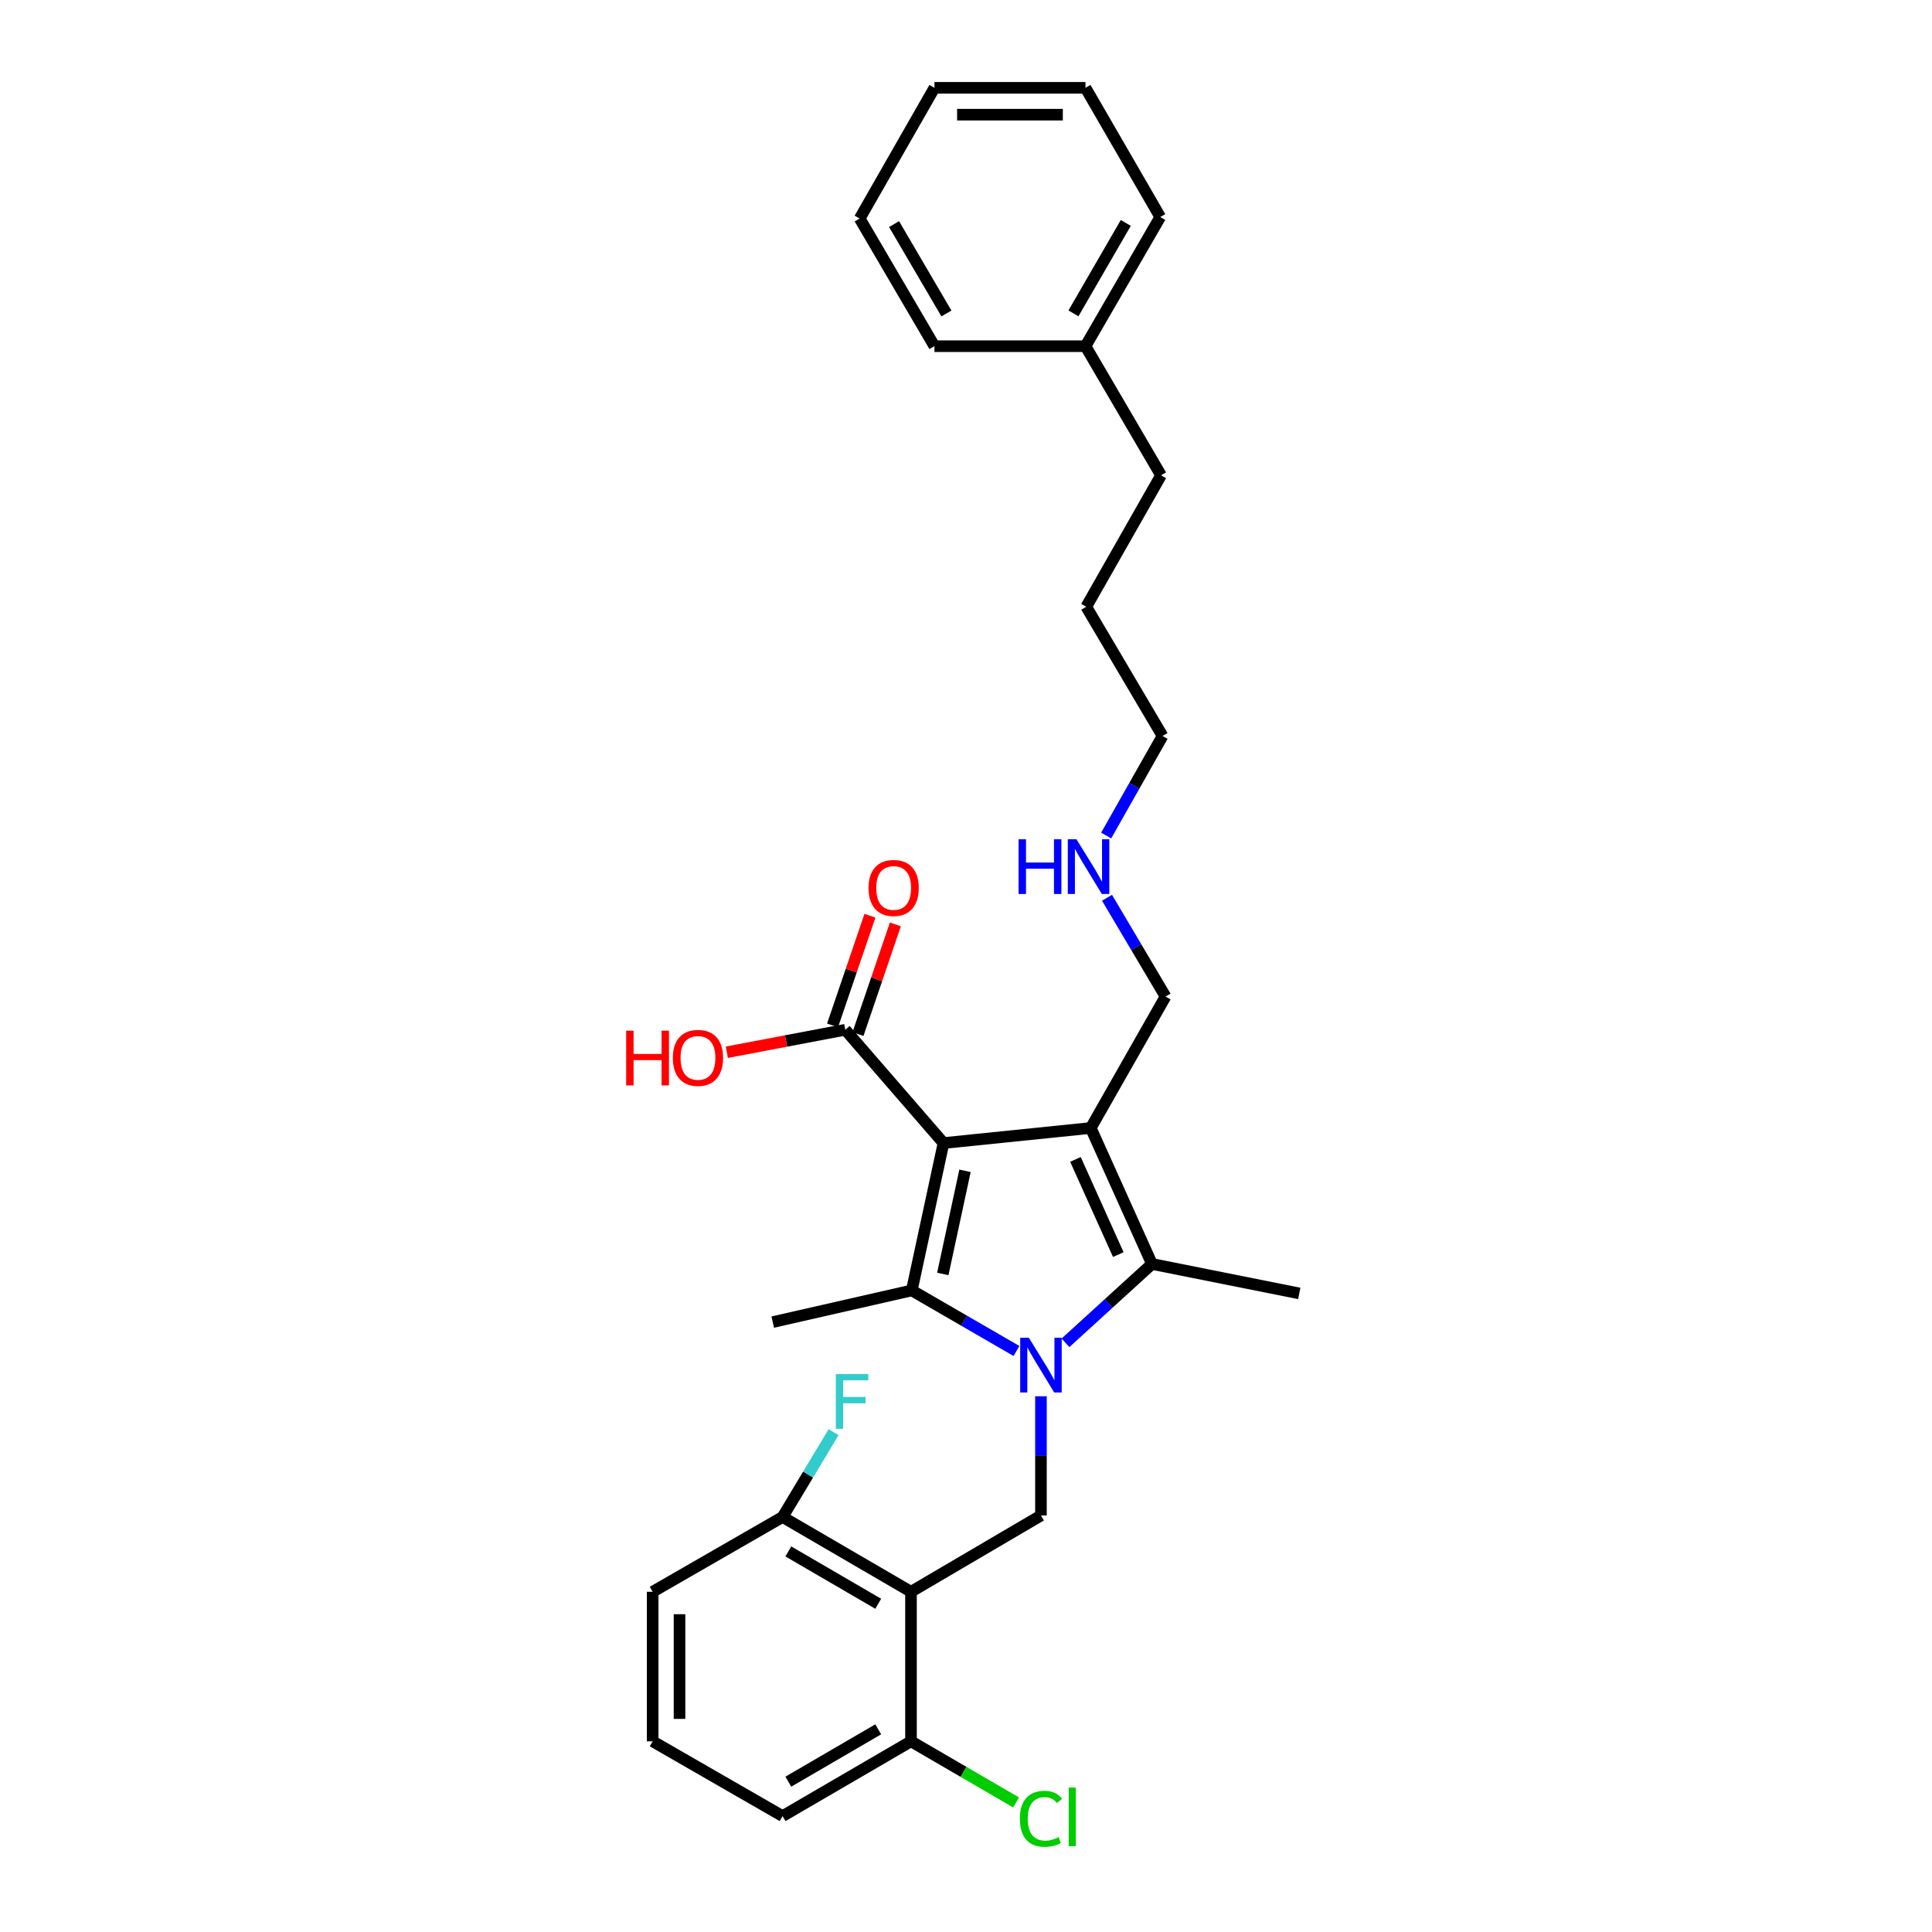 <?xml version='1.0' encoding='iso-8859-1'?>
<svg version='1.1' baseProfile='full'
              xmlns='http://www.w3.org/2000/svg'
                      xmlns:rdkit='http://www.rdkit.org/xml'
                      xmlns:xlink='http://www.w3.org/1999/xlink'
                  xml:space='preserve'
width='1000px' height='1000px' viewBox='0 0 1000 1000'>
<!-- END OF HEADER -->
<rect style='opacity:1.0;fill:#FFFFFF;stroke:none' width='1000' height='1000' x='0' y='0'> </rect>
<path class='bond-1' d='M 488.358,591.647 L 564.577,583.847' style='fill:none;fill-rule:evenodd;stroke:#000000;stroke-width:6px;stroke-linecap:butt;stroke-linejoin:miter;stroke-opacity:1' />
<path class='bond-2' d='M 488.358,591.647 L 471.939,667.92' style='fill:none;fill-rule:evenodd;stroke:#000000;stroke-width:6px;stroke-linecap:butt;stroke-linejoin:miter;stroke-opacity:1' />
<path class='bond-2' d='M 499.485,606.013 L 487.992,659.405' style='fill:none;fill-rule:evenodd;stroke:#000000;stroke-width:6px;stroke-linecap:butt;stroke-linejoin:miter;stroke-opacity:1' />
<path class='bond-6' d='M 488.358,591.647 L 437.509,532.998' style='fill:none;fill-rule:evenodd;stroke:#000000;stroke-width:6px;stroke-linecap:butt;stroke-linejoin:miter;stroke-opacity:1' />
<path class='bond-0' d='M 526.126,699.267 L 499.032,683.594' style='fill:none;fill-rule:evenodd;stroke:#0000FF;stroke-width:6px;stroke-linecap:butt;stroke-linejoin:miter;stroke-opacity:1' />
<path class='bond-0' d='M 499.032,683.594 L 471.939,667.92' style='fill:none;fill-rule:evenodd;stroke:#000000;stroke-width:6px;stroke-linecap:butt;stroke-linejoin:miter;stroke-opacity:1' />
<path class='bond-5' d='M 538.797,722.703 L 538.797,753.559' style='fill:none;fill-rule:evenodd;stroke:#0000FF;stroke-width:6px;stroke-linecap:butt;stroke-linejoin:miter;stroke-opacity:1' />
<path class='bond-5' d='M 538.797,753.559 L 538.797,784.415' style='fill:none;fill-rule:evenodd;stroke:#000000;stroke-width:6px;stroke-linecap:butt;stroke-linejoin:miter;stroke-opacity:1' />
<path class='bond-29' d='M 551.481,695.037 L 573.869,674.632' style='fill:none;fill-rule:evenodd;stroke:#0000FF;stroke-width:6px;stroke-linecap:butt;stroke-linejoin:miter;stroke-opacity:1' />
<path class='bond-29' d='M 573.869,674.632 L 596.257,654.227' style='fill:none;fill-rule:evenodd;stroke:#000000;stroke-width:6px;stroke-linecap:butt;stroke-linejoin:miter;stroke-opacity:1' />
<path class='bond-3' d='M 564.577,583.847 L 596.257,654.227' style='fill:none;fill-rule:evenodd;stroke:#000000;stroke-width:6px;stroke-linecap:butt;stroke-linejoin:miter;stroke-opacity:1' />
<path class='bond-3' d='M 556.652,600.11 L 578.829,649.376' style='fill:none;fill-rule:evenodd;stroke:#000000;stroke-width:6px;stroke-linecap:butt;stroke-linejoin:miter;stroke-opacity:1' />
<path class='bond-10' d='M 564.577,583.847 L 603.285,515.814' style='fill:none;fill-rule:evenodd;stroke:#000000;stroke-width:6px;stroke-linecap:butt;stroke-linejoin:miter;stroke-opacity:1' />
<path class='bond-11' d='M 471.939,667.92 L 399.975,684.316' style='fill:none;fill-rule:evenodd;stroke:#000000;stroke-width:6px;stroke-linecap:butt;stroke-linejoin:miter;stroke-opacity:1' />
<path class='bond-13' d='M 596.257,654.227 L 672.507,669.472' style='fill:none;fill-rule:evenodd;stroke:#000000;stroke-width:6px;stroke-linecap:butt;stroke-linejoin:miter;stroke-opacity:1' />
<path class='bond-4' d='M 471.529,823.903 L 538.797,784.415' style='fill:none;fill-rule:evenodd;stroke:#000000;stroke-width:6px;stroke-linecap:butt;stroke-linejoin:miter;stroke-opacity:1' />
<path class='bond-7' d='M 471.529,823.903 L 405.064,785.195' style='fill:none;fill-rule:evenodd;stroke:#000000;stroke-width:6px;stroke-linecap:butt;stroke-linejoin:miter;stroke-opacity:1' />
<path class='bond-7' d='M 454.563,830.11 L 408.038,803.014' style='fill:none;fill-rule:evenodd;stroke:#000000;stroke-width:6px;stroke-linecap:butt;stroke-linejoin:miter;stroke-opacity:1' />
<path class='bond-8' d='M 471.529,823.903 L 471.529,901.304' style='fill:none;fill-rule:evenodd;stroke:#000000;stroke-width:6px;stroke-linecap:butt;stroke-linejoin:miter;stroke-opacity:1' />
<path class='bond-9' d='M 444.088,535.24 L 453.765,506.852' style='fill:none;fill-rule:evenodd;stroke:#000000;stroke-width:6px;stroke-linecap:butt;stroke-linejoin:miter;stroke-opacity:1' />
<path class='bond-9' d='M 453.765,506.852 L 463.441,478.464' style='fill:none;fill-rule:evenodd;stroke:#FF0000;stroke-width:6px;stroke-linecap:butt;stroke-linejoin:miter;stroke-opacity:1' />
<path class='bond-9' d='M 430.93,530.755 L 440.607,502.367' style='fill:none;fill-rule:evenodd;stroke:#000000;stroke-width:6px;stroke-linecap:butt;stroke-linejoin:miter;stroke-opacity:1' />
<path class='bond-9' d='M 440.607,502.367 L 450.283,473.978' style='fill:none;fill-rule:evenodd;stroke:#FF0000;stroke-width:6px;stroke-linecap:butt;stroke-linejoin:miter;stroke-opacity:1' />
<path class='bond-12' d='M 437.509,532.998 L 406.858,538.819' style='fill:none;fill-rule:evenodd;stroke:#000000;stroke-width:6px;stroke-linecap:butt;stroke-linejoin:miter;stroke-opacity:1' />
<path class='bond-12' d='M 406.858,538.819 L 376.207,544.641' style='fill:none;fill-rule:evenodd;stroke:#FF0000;stroke-width:6px;stroke-linecap:butt;stroke-linejoin:miter;stroke-opacity:1' />
<path class='bond-15' d='M 405.064,785.195 L 418.266,763.24' style='fill:none;fill-rule:evenodd;stroke:#000000;stroke-width:6px;stroke-linecap:butt;stroke-linejoin:miter;stroke-opacity:1' />
<path class='bond-15' d='M 418.266,763.24 L 431.467,741.285' style='fill:none;fill-rule:evenodd;stroke:#33CCCC;stroke-width:6px;stroke-linecap:butt;stroke-linejoin:miter;stroke-opacity:1' />
<path class='bond-20' d='M 405.064,785.195 L 337.819,823.903' style='fill:none;fill-rule:evenodd;stroke:#000000;stroke-width:6px;stroke-linecap:butt;stroke-linejoin:miter;stroke-opacity:1' />
<path class='bond-14' d='M 471.529,901.304 L 498.731,917.122' style='fill:none;fill-rule:evenodd;stroke:#000000;stroke-width:6px;stroke-linecap:butt;stroke-linejoin:miter;stroke-opacity:1' />
<path class='bond-14' d='M 498.731,917.122 L 525.932,932.94' style='fill:none;fill-rule:evenodd;stroke:#00CC00;stroke-width:6px;stroke-linecap:butt;stroke-linejoin:miter;stroke-opacity:1' />
<path class='bond-19' d='M 471.529,901.304 L 405.064,940.012' style='fill:none;fill-rule:evenodd;stroke:#000000;stroke-width:6px;stroke-linecap:butt;stroke-linejoin:miter;stroke-opacity:1' />
<path class='bond-19' d='M 454.563,895.097 L 408.038,922.193' style='fill:none;fill-rule:evenodd;stroke:#000000;stroke-width:6px;stroke-linecap:butt;stroke-linejoin:miter;stroke-opacity:1' />
<path class='bond-16' d='M 603.285,515.814 L 588.134,490.248' style='fill:none;fill-rule:evenodd;stroke:#000000;stroke-width:6px;stroke-linecap:butt;stroke-linejoin:miter;stroke-opacity:1' />
<path class='bond-16' d='M 588.134,490.248 L 572.984,464.683' style='fill:none;fill-rule:evenodd;stroke:#0000FF;stroke-width:6px;stroke-linecap:butt;stroke-linejoin:miter;stroke-opacity:1' />
<path class='bond-21' d='M 572.554,432.466 L 587.143,406.706' style='fill:none;fill-rule:evenodd;stroke:#0000FF;stroke-width:6px;stroke-linecap:butt;stroke-linejoin:miter;stroke-opacity:1' />
<path class='bond-21' d='M 587.143,406.706 L 601.733,380.946' style='fill:none;fill-rule:evenodd;stroke:#000000;stroke-width:6px;stroke-linecap:butt;stroke-linejoin:miter;stroke-opacity:1' />
<path class='bond-17' d='M 561.843,179.188 L 600.953,246.023' style='fill:none;fill-rule:evenodd;stroke:#000000;stroke-width:6px;stroke-linecap:butt;stroke-linejoin:miter;stroke-opacity:1' />
<path class='bond-23' d='M 561.843,179.188 L 600.543,112.329' style='fill:none;fill-rule:evenodd;stroke:#000000;stroke-width:6px;stroke-linecap:butt;stroke-linejoin:miter;stroke-opacity:1' />
<path class='bond-23' d='M 555.617,162.195 L 582.707,115.393' style='fill:none;fill-rule:evenodd;stroke:#000000;stroke-width:6px;stroke-linecap:butt;stroke-linejoin:miter;stroke-opacity:1' />
<path class='bond-24' d='M 561.843,179.188 L 483.67,179.188' style='fill:none;fill-rule:evenodd;stroke:#000000;stroke-width:6px;stroke-linecap:butt;stroke-linejoin:miter;stroke-opacity:1' />
<path class='bond-18' d='M 337.819,901.304 L 405.064,940.012' style='fill:none;fill-rule:evenodd;stroke:#000000;stroke-width:6px;stroke-linecap:butt;stroke-linejoin:miter;stroke-opacity:1' />
<path class='bond-30' d='M 337.819,901.304 L 337.819,823.903' style='fill:none;fill-rule:evenodd;stroke:#000000;stroke-width:6px;stroke-linecap:butt;stroke-linejoin:miter;stroke-opacity:1' />
<path class='bond-30' d='M 351.721,889.694 L 351.721,835.513' style='fill:none;fill-rule:evenodd;stroke:#000000;stroke-width:6px;stroke-linecap:butt;stroke-linejoin:miter;stroke-opacity:1' />
<path class='bond-25' d='M 601.733,380.946 L 562.245,314.056' style='fill:none;fill-rule:evenodd;stroke:#000000;stroke-width:6px;stroke-linecap:butt;stroke-linejoin:miter;stroke-opacity:1' />
<path class='bond-22' d='M 600.953,246.023 L 562.245,314.056' style='fill:none;fill-rule:evenodd;stroke:#000000;stroke-width:6px;stroke-linecap:butt;stroke-linejoin:miter;stroke-opacity:1' />
<path class='bond-26' d='M 600.543,112.329 L 561.843,45.455' style='fill:none;fill-rule:evenodd;stroke:#000000;stroke-width:6px;stroke-linecap:butt;stroke-linejoin:miter;stroke-opacity:1' />
<path class='bond-27' d='M 483.67,179.188 L 444.962,113.109' style='fill:none;fill-rule:evenodd;stroke:#000000;stroke-width:6px;stroke-linecap:butt;stroke-linejoin:miter;stroke-opacity:1' />
<path class='bond-27' d='M 489.859,162.249 L 462.763,115.994' style='fill:none;fill-rule:evenodd;stroke:#000000;stroke-width:6px;stroke-linecap:butt;stroke-linejoin:miter;stroke-opacity:1' />
<path class='bond-31' d='M 561.843,45.455 L 483.67,45.455' style='fill:none;fill-rule:evenodd;stroke:#000000;stroke-width:6px;stroke-linecap:butt;stroke-linejoin:miter;stroke-opacity:1' />
<path class='bond-31' d='M 550.117,59.356 L 495.396,59.356' style='fill:none;fill-rule:evenodd;stroke:#000000;stroke-width:6px;stroke-linecap:butt;stroke-linejoin:miter;stroke-opacity:1' />
<path class='bond-28' d='M 444.962,113.109 L 483.67,45.455' style='fill:none;fill-rule:evenodd;stroke:#000000;stroke-width:6px;stroke-linecap:butt;stroke-linejoin:miter;stroke-opacity:1' />
<path  class='atom-1' d='M 532.537 692.437
L 541.817 707.437
Q 542.737 708.917, 544.217 711.597
Q 545.697 714.277, 545.777 714.437
L 545.777 692.437
L 549.537 692.437
L 549.537 720.757
L 545.657 720.757
L 535.697 704.357
Q 534.537 702.437, 533.297 700.237
Q 532.097 698.037, 531.737 697.357
L 531.737 720.757
L 528.057 720.757
L 528.057 692.437
L 532.537 692.437
' fill='#0000FF'/>
<path  class='atom-10' d='M 449.555 459.6
Q 449.555 452.8, 452.915 449
Q 456.275 445.2, 462.555 445.2
Q 468.835 445.2, 472.195 449
Q 475.555 452.8, 475.555 459.6
Q 475.555 466.48, 472.155 470.4
Q 468.755 474.28, 462.555 474.28
Q 456.315 474.28, 452.915 470.4
Q 449.555 466.52, 449.555 459.6
M 462.555 471.08
Q 466.875 471.08, 469.195 468.2
Q 471.555 465.28, 471.555 459.6
Q 471.555 454.04, 469.195 451.24
Q 466.875 448.4, 462.555 448.4
Q 458.235 448.4, 455.875 451.2
Q 453.555 454, 453.555 459.6
Q 453.555 465.32, 455.875 468.2
Q 458.235 471.08, 462.555 471.08
' fill='#FF0000'/>
<path  class='atom-13' d='M 324.107 533.478
L 327.947 533.478
L 327.947 545.518
L 342.427 545.518
L 342.427 533.478
L 346.267 533.478
L 346.267 561.798
L 342.427 561.798
L 342.427 548.718
L 327.947 548.718
L 327.947 561.798
L 324.107 561.798
L 324.107 533.478
' fill='#FF0000'/>
<path  class='atom-13' d='M 348.267 547.558
Q 348.267 540.758, 351.627 536.958
Q 354.987 533.158, 361.267 533.158
Q 367.547 533.158, 370.907 536.958
Q 374.267 540.758, 374.267 547.558
Q 374.267 554.438, 370.867 558.358
Q 367.467 562.238, 361.267 562.238
Q 355.027 562.238, 351.627 558.358
Q 348.267 554.478, 348.267 547.558
M 361.267 559.038
Q 365.587 559.038, 367.907 556.158
Q 370.267 553.238, 370.267 547.558
Q 370.267 541.998, 367.907 539.198
Q 365.587 536.358, 361.267 536.358
Q 356.947 536.358, 354.587 539.158
Q 352.267 541.958, 352.267 547.558
Q 352.267 553.278, 354.587 556.158
Q 356.947 559.038, 361.267 559.038
' fill='#FF0000'/>
<path  class='atom-15' d='M 527.877 941.402
Q 527.877 934.362, 531.157 930.682
Q 534.477 926.962, 540.757 926.962
Q 546.597 926.962, 549.717 931.082
L 547.077 933.242
Q 544.797 930.242, 540.757 930.242
Q 536.477 930.242, 534.197 933.122
Q 531.957 935.962, 531.957 941.402
Q 531.957 947.002, 534.277 949.882
Q 536.637 952.762, 541.197 952.762
Q 544.317 952.762, 547.957 950.882
L 549.077 953.882
Q 547.597 954.842, 545.357 955.402
Q 543.117 955.962, 540.637 955.962
Q 534.477 955.962, 531.157 952.202
Q 527.877 948.442, 527.877 941.402
' fill='#00CC00'/>
<path  class='atom-15' d='M 553.157 925.242
L 556.837 925.242
L 556.837 955.602
L 553.157 955.602
L 553.157 925.242
' fill='#00CC00'/>
<path  class='atom-16' d='M 432.611 711.22
L 449.451 711.22
L 449.451 714.46
L 436.411 714.46
L 436.411 723.06
L 448.011 723.06
L 448.011 726.34
L 436.411 726.34
L 436.411 739.54
L 432.611 739.54
L 432.611 711.22
' fill='#33CCCC'/>
<path  class='atom-17' d='M 527.214 434.409
L 531.054 434.409
L 531.054 446.449
L 545.534 446.449
L 545.534 434.409
L 549.374 434.409
L 549.374 462.729
L 545.534 462.729
L 545.534 449.649
L 531.054 449.649
L 531.054 462.729
L 527.214 462.729
L 527.214 434.409
' fill='#0000FF'/>
<path  class='atom-17' d='M 557.174 434.409
L 566.454 449.409
Q 567.374 450.889, 568.854 453.569
Q 570.334 456.249, 570.414 456.409
L 570.414 434.409
L 574.174 434.409
L 574.174 462.729
L 570.294 462.729
L 560.334 446.329
Q 559.174 444.409, 557.934 442.209
Q 556.734 440.009, 556.374 439.329
L 556.374 462.729
L 552.694 462.729
L 552.694 434.409
L 557.174 434.409
' fill='#0000FF'/>
</svg>
